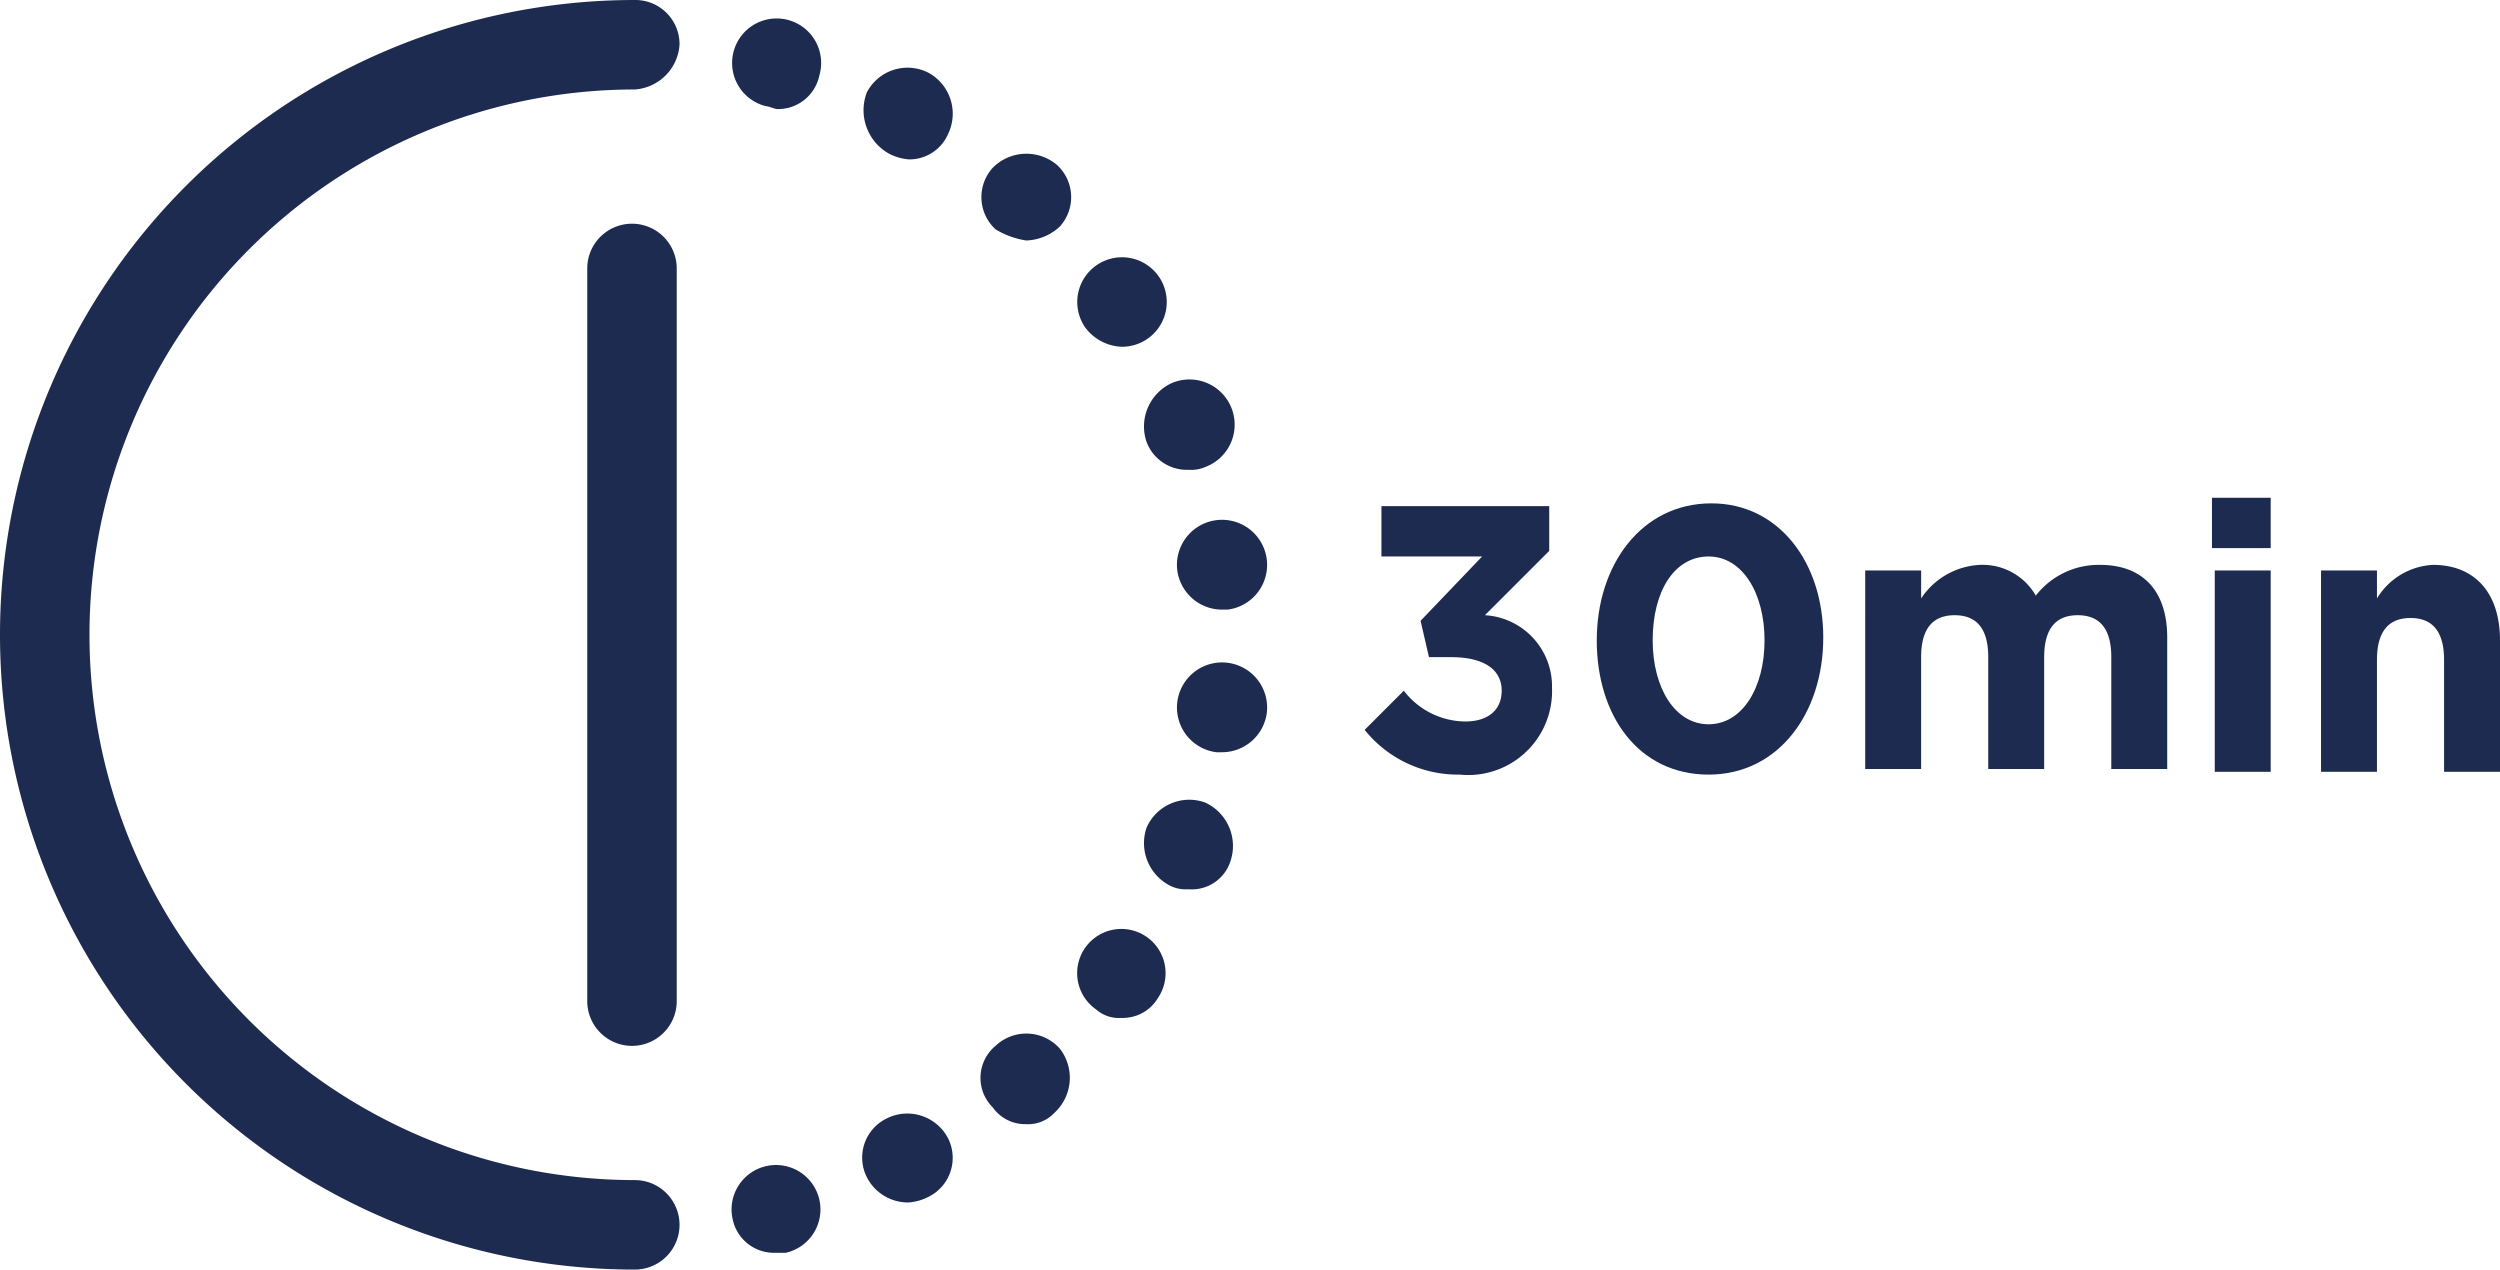<svg xmlns="http://www.w3.org/2000/svg" width="89.4" height="45.4" viewBox="0 0 89.4 45.4">
  <g id="_119_Bissell_icon_30min_dry" data-name="119_Bissell_icon_30min_dry" transform="translate(-10.6 -22.9)">
    <g id="Group_33" data-name="Group 33">
      <g id="Group_30" data-name="Group 30">
        <path id="Path_176" data-name="Path 176" d="M59.4,49l1.4-1.4A2.8,2.8,0,0,0,63,48.7c.8,0,1.3-.4,1.3-1.1h0c0-.8-.7-1.2-1.8-1.2h-.8l-.3-1.3,2.2-2.3H60V41h6v1.6l-2.3,2.3a2.548,2.548,0,0,1,2.4,2.6h0a3,3,0,0,1-3.3,3.1A4.275,4.275,0,0,1,59.4,49Z" fill="#1d2b50"/>
        <path id="Path_177" data-name="Path 177" d="M67.7,45.8h0c0-2.7,1.6-4.9,4.1-4.9,2.4,0,4,2.1,4,4.8h0c0,2.7-1.6,4.9-4.1,4.9S67.7,48.5,67.7,45.8Zm6,0h0c0-1.7-.8-3-2-3s-2,1.2-2,3h0c0,1.7.8,3,2,3S73.7,47.5,73.7,45.8Z" fill="#1d2b50"/>
        <path id="Path_178" data-name="Path 178" d="M77.3,43.3h2v1a2.676,2.676,0,0,1,2.1-1.2,2.191,2.191,0,0,1,2,1.1,2.845,2.845,0,0,1,2.3-1.1c1.5,0,2.4.9,2.4,2.6v4.7h-2v-4q0-1.5-1.2-1.5t-1.2,1.5v4h-2v-4q0-1.5-1.2-1.5t-1.2,1.5v4h-2V43.3Z" fill="#1d2b50"/>
        <path id="Path_179" data-name="Path 179" d="M89.7,40.7h2.1v1.8H89.7Zm.1,2.6h2v7.2h-2Z" fill="#1d2b50"/>
        <path id="Path_180" data-name="Path 180" d="M93.6,43.3h2v1a2.491,2.491,0,0,1,2-1.2c1.5,0,2.4,1,2.4,2.7v4.7H98v-4Q98,45,96.8,45t-1.2,1.5v4h-2V43.3Z" fill="#1d2b50"/>
      </g>
      <g id="Group_32" data-name="Group 32">
        <g id="Group_31" data-name="Group 31">
          <path id="Path_181" data-name="Path 181" d="M38,26.7c.1,0,.3.1.4.1a1.508,1.508,0,0,0,1.5-1.2A1.592,1.592,0,1,0,38,26.7Z" fill="#1d2b50"/>
          <path id="Path_182" data-name="Path 182" d="M42.4,28.4a1.854,1.854,0,0,0,.7.2,1.508,1.508,0,0,0,1.4-.9,1.67,1.67,0,0,0-.7-2.2,1.642,1.642,0,0,0-2.2.7A1.78,1.78,0,0,0,42.4,28.4Z" fill="#1d2b50"/>
          <path id="Path_183" data-name="Path 183" d="M33.3,68.3a1.6,1.6,0,0,0,0-3.2,19.5,19.5,0,0,1,0-39,1.721,1.721,0,0,0,1.6-1.6,1.58,1.58,0,0,0-1.6-1.6h0a22.7,22.7,0,1,0,0,45.4Z" fill="#1d2b50"/>
          <path id="Path_184" data-name="Path 184" d="M51.6,38.7a1.539,1.539,0,0,0,1.5,1,1.268,1.268,0,0,0,.6-.1,1.616,1.616,0,1,0-1.2-3A1.708,1.708,0,0,0,51.6,38.7Z" fill="#1d2b50"/>
          <path id="Path_185" data-name="Path 185" d="M52.7,43.3a1.617,1.617,0,0,0,1.6,1.4h.2a1.612,1.612,0,1,0-1.8-1.4Z" fill="#1d2b50"/>
          <path id="Path_186" data-name="Path 186" d="M38.3,67.7h.4a1.589,1.589,0,1,0-1.9-1.2A1.508,1.508,0,0,0,38.3,67.7Z" fill="#1d2b50"/>
          <path id="Path_187" data-name="Path 187" d="M54.6,53.7a1.708,1.708,0,0,0-.9-2.1,1.667,1.667,0,0,0-2.1.9,1.708,1.708,0,0,0,.9,2.1,1.268,1.268,0,0,0,.6.1A1.451,1.451,0,0,0,54.6,53.7Z" fill="#1d2b50"/>
          <path id="Path_188" data-name="Path 188" d="M55.9,48.4a1.612,1.612,0,1,0-1.8,1.4h.2A1.617,1.617,0,0,0,55.9,48.4Z" fill="#1d2b50"/>
          <path id="Path_189" data-name="Path 189" d="M50.7,35.3a1.6,1.6,0,1,0-1.3-.7A1.709,1.709,0,0,0,50.7,35.3Z" fill="#1d2b50"/>
          <path id="Path_190" data-name="Path 190" d="M50.7,59.3a1.457,1.457,0,0,0,1.3-.7,1.581,1.581,0,1,0-2.2.4A1.222,1.222,0,0,0,50.7,59.3Z" fill="#1d2b50"/>
          <path id="Path_191" data-name="Path 191" d="M43.1,65.9a1.854,1.854,0,0,0,.7-.2,1.555,1.555,0,0,0,.7-2.1,1.642,1.642,0,0,0-2.2-.7,1.555,1.555,0,0,0-.7,2.1A1.65,1.65,0,0,0,43.1,65.9Z" fill="#1d2b50"/>
          <path id="Path_192" data-name="Path 192" d="M47.3,31.5a1.845,1.845,0,0,0,1.2-.5,1.563,1.563,0,0,0-.1-2.2,1.694,1.694,0,0,0-2.3.1,1.563,1.563,0,0,0,.1,2.2A2.967,2.967,0,0,0,47.3,31.5Z" fill="#1d2b50"/>
          <path id="Path_193" data-name="Path 193" d="M47.3,63.1a1.284,1.284,0,0,0,1-.4,1.7,1.7,0,0,0,.2-2.3,1.6,1.6,0,0,0-2.3-.1,1.488,1.488,0,0,0-.1,2.2A1.425,1.425,0,0,0,47.3,63.1Z" fill="#1d2b50"/>
        </g>
        <path id="Path_194" data-name="Path 194" d="M34.8,58.7V32.5a1.6,1.6,0,1,0-3.2,0V58.7a1.6,1.6,0,0,0,3.2,0Z" fill="#1d2b50"/>
      </g>
    </g>
    <path id="Path_195" data-name="Path 195" d="M55.3,40.6" fill="#1d2b50"/>
  </g>
</svg>
